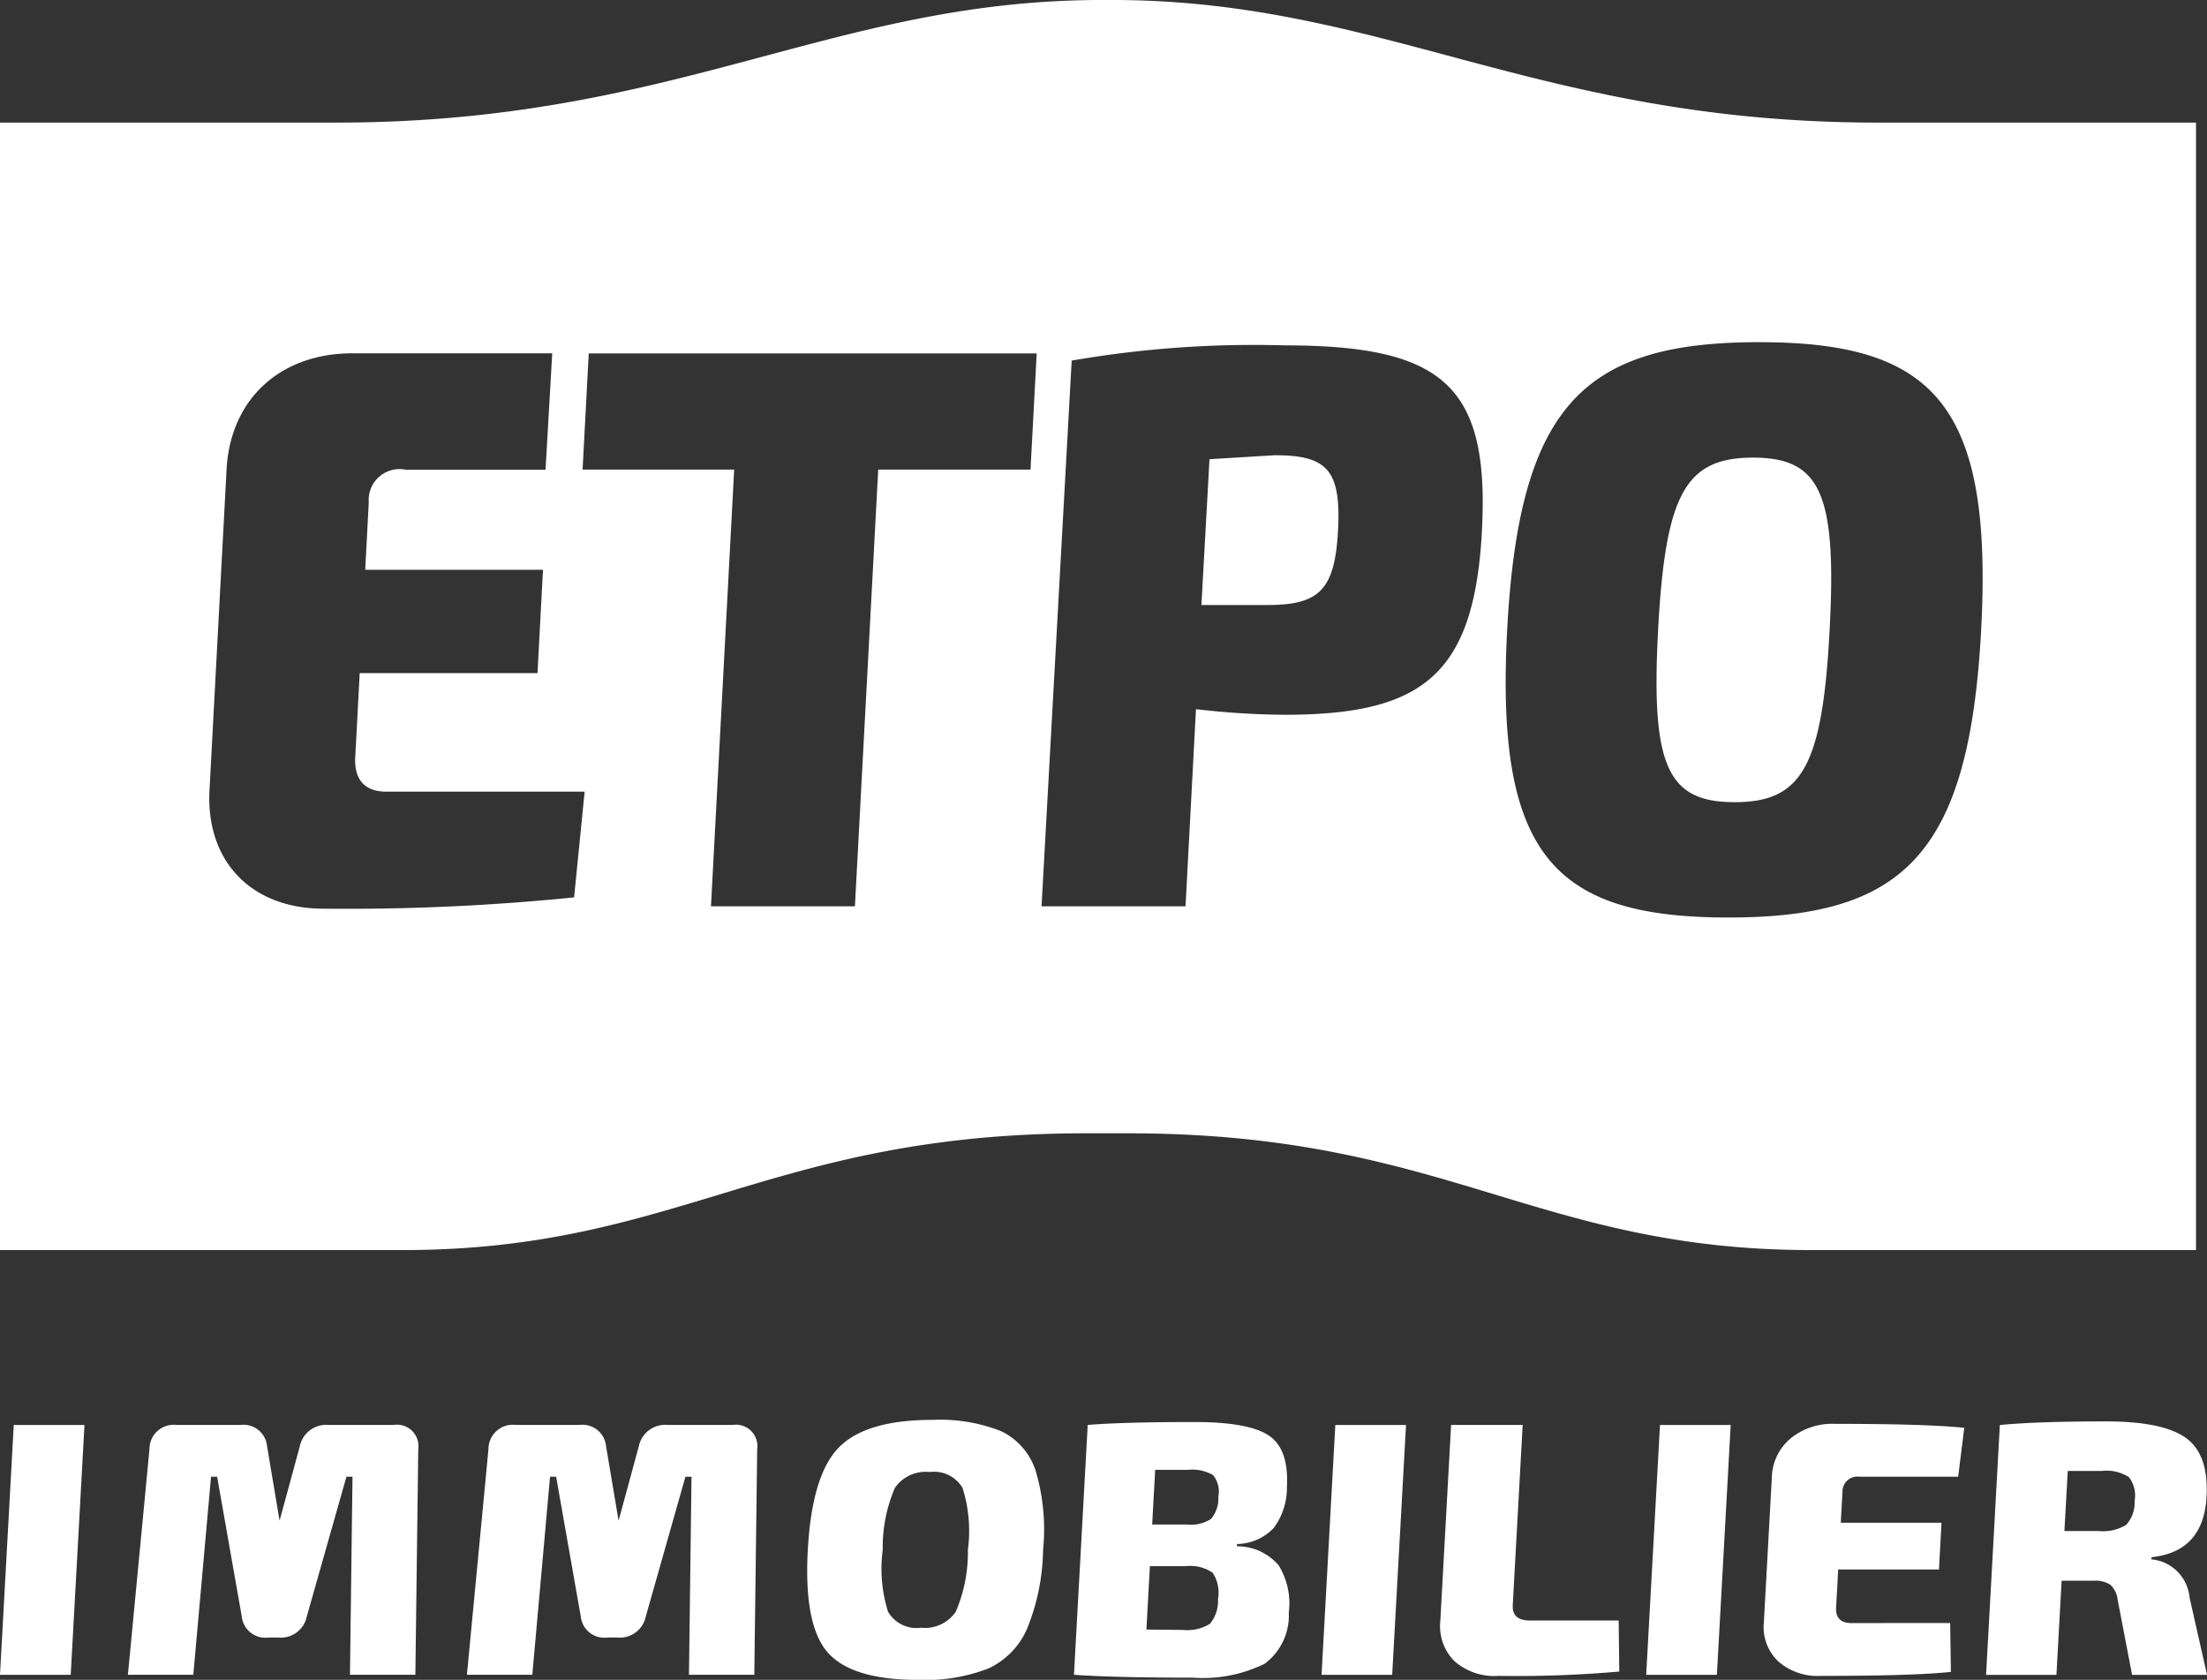 <?xml version="1.0" encoding="UTF-8"?> <svg xmlns="http://www.w3.org/2000/svg" xmlns:xlink="http://www.w3.org/1999/xlink" width="130.427" height="99.272" viewBox="0 0 130.427 99.272"><rect x="0" y="0" width="130.427" height="99.272" fill="#333333" stroke="none"/><defs><clipPath id="clip-path"><rect id="Rectangle_260" data-name="Rectangle 260" width="130.427" height="99.272" transform="translate(0 0)" fill="none"></rect></clipPath></defs><g id="Groupe_170" data-name="Groupe 170" transform="translate(0 0)"><g id="Groupe_169" data-name="Groupe 169" clip-path="url(#clip-path)"><path id="Tracé_594" data-name="Tracé 594" d="M117.08,37.221c-.707,13.306-4.614,17-14.931,17s-13.788-3.691-13.08-17,4.57-17,14.889-17,13.83,3.694,13.122,17m-29.5-5.872C87.124,39.873,84.1,42.24,75.91,42.24a47.51,47.51,0,0,1-5.232-.331l-.617,11.65H61.552L63.334,21.31a62.827,62.827,0,0,1,12.562-.9c9.366,0,12.137,2.367,11.681,10.937M60.9,27.751h-9L50.523,53.559H42.016l1.372-25.808H34.429l.364-6.866H61.265ZM33.928,53.031a133.005,133.005,0,0,1-14.813.668c-4.255,0-6.958-2.792-6.734-7.008l1.008-18.94c.223-4.214,3.222-6.872,7.431-6.872H32.634l-.394,6.882H23.993a1.826,1.826,0,0,0-2.2,1.931l-.21,3.979H32.088l-.323,6.106H21.258l-.265,4.973c-.07,1.324.571,2.035,1.837,2.035H34.55ZM110.952,7.244C90.766,7.244,81.629-.085,65.428,0,49.229-.085,40.09,7.244,19.907,7.244H0v66.63H23.8c16.292,0,21.63-6.9,40.361-6.9h2.534c18.733,0,24.071,6.9,40.362,6.9h22.72V7.244ZM75.368,26.9l-3.891.236L71,35.753H74.9c3.077,0,3.983-.9,4.173-4.4.187-3.551-.623-4.449-3.7-4.449m28.226.139c-3.982,0-5.181,2.133-5.61,10.182s.546,10.18,4.528,10.18,5.182-2.13,5.609-10.18-.545-10.182-4.527-10.182" fill="#fff"></path><path id="Tracé_595" data-name="Tracé 595" d="M4.179,98.974H0L.813,84.209H4.992Z" fill="#fff"></path><path id="Tracé_596" data-name="Tracé 596" d="M82.274,98.974H78.1l.813-14.765h4.179Z" fill="#fff"></path><path id="Tracé_597" data-name="Tracé 597" d="M101.463,98.974H97.285L98.1,84.209h4.179Z" fill="#fff"></path><path id="Tracé_598" data-name="Tracé 598" d="M115.249,95.914l.043,2.888q-2.214.238-7.7.236a3.513,3.513,0,0,1-2.513-.867,2.794,2.794,0,0,1-.84-2.3l.471-8.56a3.1,3.1,0,0,1,1.1-2.3,3.886,3.886,0,0,1,2.6-.867q5.484,0,7.671.235l-.359,2.889h-5.82a.889.889,0,0,0-1.018.921l-.1,1.8h5.954l-.151,2.761h-5.954l-.125,2.247q-.051.919.916.92Z" fill="#fff"></path><path id="Tracé_599" data-name="Tracé 599" d="M122,90.478h2.021a2.643,2.643,0,0,0,1.627-.363,1.942,1.942,0,0,0,.5-1.413,1.776,1.776,0,0,0-.339-1.412,2.453,2.453,0,0,0-1.588-.364h-2.022Zm8.43,8.5H126l-.855-4.451a1.38,1.38,0,0,0-.436-.878,1.61,1.61,0,0,0-.964-.235h-1.91l-.306,5.564h-4.158l.814-14.765q2.213-.214,6.28-.214,3.35,0,4.71.973t1.225,3.478q-.178,3.253-3.253,3.574l-.007.127a2.493,2.493,0,0,1,2.258,2.269Z" fill="#fff"></path><path id="Tracé_600" data-name="Tracé 600" d="M89.985,84.208,89.4,94.843q-.053.921,1,.921h5.258l.037,3.017a69.6,69.6,0,0,1-7.137.257,3.571,3.571,0,0,1-2.625-.889,2.936,2.936,0,0,1-.814-2.364l.637-11.577Z" fill="#fff"></path><path id="Tracé_601" data-name="Tracé 601" d="M39.461,84.208H43.3a1.268,1.268,0,0,1,1.448,1.434l-.171,13.331H40.716l.15-11.705h-.359l-2.343,8.26a1.566,1.566,0,0,1-1.709,1.241h-.54a1.4,1.4,0,0,1-1.593-1.241l-1.456-8.26h-.36L31.458,98.973H27.593l1.274-13.331a1.435,1.435,0,0,1,1.606-1.434h3.774a1.4,1.4,0,0,1,1.571,1.263l1.1,6.548q.1.663.2,2.139H35.521c.02-.1.081-.414.187-.941s.193-.935.269-1.22l1.774-6.526a1.591,1.591,0,0,1,1.71-1.263" fill="#fff"></path><path id="Tracé_602" data-name="Tracé 602" d="M19.427,84.208H23.27a1.268,1.268,0,0,1,1.448,1.434l-.171,13.331H20.682l.15-11.705h-.359l-2.343,8.26a1.566,1.566,0,0,1-1.709,1.241h-.54a1.4,1.4,0,0,1-1.593-1.241l-1.456-8.26h-.36L11.424,98.973H7.559L8.833,85.642a1.435,1.435,0,0,1,1.606-1.434h3.774a1.4,1.4,0,0,1,1.571,1.263l1.1,6.548q.1.663.2,2.139H15.487c.02-.1.081-.414.187-.941s.193-.935.269-1.22l1.774-6.526a1.591,1.591,0,0,1,1.71-1.263" fill="#fff"></path><path id="Tracé_603" data-name="Tracé 603" d="M56.884,87.931a1.955,1.955,0,0,0-1.948-.941,2.2,2.2,0,0,0-2.051.941,8.865,8.865,0,0,0-.719,3.659,8.454,8.454,0,0,0,.316,3.66,1.952,1.952,0,0,0,1.947.942,2.2,2.2,0,0,0,2.052-.942,8.866,8.866,0,0,0,.718-3.66,8.442,8.442,0,0,0-.315-3.659M55.1,83.909a9.776,9.776,0,0,1,4.077.674,3.938,3.938,0,0,1,2.027,2.332,12.194,12.194,0,0,1,.439,4.675,12.837,12.837,0,0,1-.953,4.677A4.605,4.605,0,0,1,58.41,98.6a10.316,10.316,0,0,1-4.15.674q-3.91,0-5.338-1.614T47.739,91.59q.246-4.45,1.85-6.066T55.1,83.909" fill="#fff"></path><path id="Tracé_604" data-name="Tracé 604" d="M68.09,90.093h2.068a2.194,2.194,0,0,0,1.411-.332A1.869,1.869,0,0,0,72,88.446a1.547,1.547,0,0,0-.312-1.274,2.411,2.411,0,0,0-1.465-.31H68.268ZM67.749,96.3l2.156.022a2.527,2.527,0,0,0,1.6-.365,2.084,2.084,0,0,0,.474-1.454,2.121,2.121,0,0,0-.319-1.563,2.341,2.341,0,0,0-1.6-.384H67.955Zm5.356-5.05-.007.129a3.226,3.226,0,0,1,2.456,1.112,4.261,4.261,0,0,1,.609,2.8,3.549,3.549,0,0,1-1.424,3.028,8.267,8.267,0,0,1-4.248.824q-4.653,0-7.023-.171l.813-14.765q2.165-.172,6.322-.171,3.192,0,4.384.8t1.066,3.049a3.992,3.992,0,0,1-.784,2.419,3.07,3.07,0,0,1-2.164.941" fill="#fff"></path></g></g></svg> 